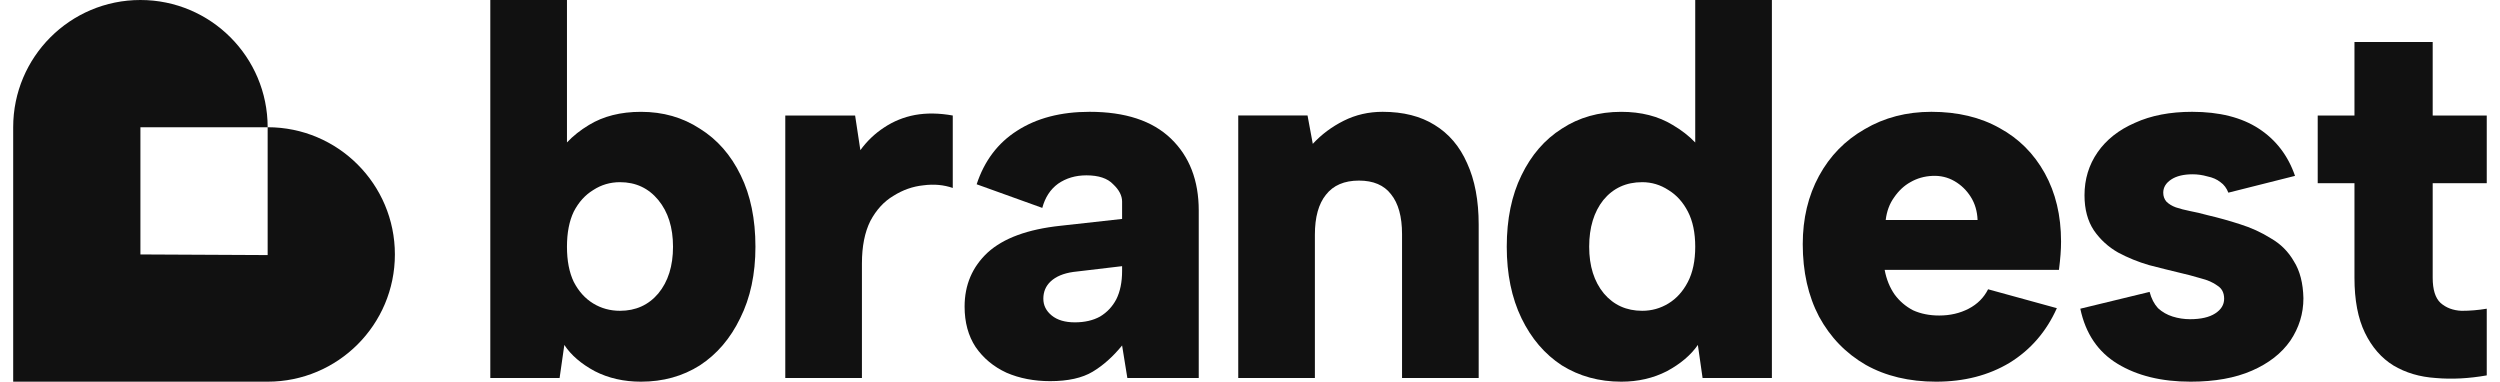 <svg width="131" height="20" viewBox="0 0 131 20" fill="none" xmlns="http://www.w3.org/2000/svg">
<path d="M7.358 0C3.676 0 0.691 2.985 0.691 6.667V20H14.025C17.706 20 20.692 17.015 20.692 13.333C20.692 9.651 17.707 6.667 14.025 6.667V13.333L14.025 13.366L7.358 13.333V6.667L14.025 6.667C14.025 2.985 11.04 0 7.358 0Z" fill="#111111"/>
<path fill-rule="evenodd" clip-rule="evenodd" d="M29.709 7.463C30.033 7.12 30.418 6.815 30.864 6.547C31.616 6.089 32.524 5.86 33.588 5.86C34.743 5.86 35.77 6.153 36.669 6.74C37.586 7.309 38.301 8.125 38.815 9.188C39.328 10.234 39.585 11.481 39.585 12.93C39.585 14.36 39.319 15.607 38.787 16.671C38.274 17.735 37.568 18.56 36.669 19.147C35.77 19.716 34.743 20 33.588 20C32.689 20 31.882 19.817 31.167 19.45C30.451 19.065 29.92 18.606 29.571 18.074L29.323 19.807H25.692V0H29.709V7.463ZM34.495 10.481C35.009 11.105 35.266 11.921 35.266 12.93C35.266 13.939 35.009 14.755 34.495 15.378C33.982 15.983 33.312 16.286 32.487 16.286C31.974 16.286 31.506 16.158 31.084 15.901C30.662 15.644 30.323 15.268 30.066 14.773C29.828 14.278 29.709 13.664 29.709 12.93C29.709 12.196 29.828 11.582 30.066 11.087C30.323 10.591 30.662 10.216 31.084 9.959C31.506 9.684 31.974 9.546 32.487 9.546C33.312 9.546 33.982 9.858 34.495 10.481Z" fill="#111111"/>
<path fill-rule="evenodd" clip-rule="evenodd" d="M88.83 7.467V0H92.847V19.807H89.215L88.968 18.074C88.601 18.606 88.06 19.065 87.345 19.45C86.629 19.817 85.832 20 84.951 20C83.796 20 82.76 19.716 81.843 19.147C80.944 18.56 80.238 17.735 79.724 16.671C79.211 15.607 78.954 14.36 78.954 12.93C78.954 11.481 79.211 10.234 79.724 9.188C80.238 8.125 80.944 7.309 81.843 6.74C82.741 6.153 83.778 5.86 84.951 5.86C85.997 5.86 86.895 6.089 87.647 6.547C88.107 6.816 88.501 7.123 88.83 7.467ZM84.043 15.378C83.53 14.755 83.273 13.939 83.273 12.93C83.273 11.921 83.521 11.105 84.016 10.481C84.529 9.858 85.208 9.546 86.052 9.546C86.547 9.546 87.005 9.684 87.427 9.959C87.849 10.216 88.188 10.591 88.445 11.087C88.702 11.582 88.83 12.196 88.83 12.93C88.83 13.664 88.702 14.278 88.445 14.773C88.188 15.268 87.849 15.644 87.427 15.901C87.005 16.158 86.547 16.286 86.052 16.286C85.226 16.286 84.557 15.983 84.043 15.378Z" fill="#111111"/>
<path d="M123.374 2.201V6.053H121.448V9.601H123.374V14.553C123.374 15.727 123.557 16.69 123.924 17.442C124.291 18.194 124.786 18.762 125.41 19.148C126.052 19.533 126.794 19.753 127.638 19.808C128.482 19.881 129.371 19.835 130.306 19.67V16.176C129.866 16.25 129.426 16.287 128.986 16.287C128.546 16.268 128.179 16.131 127.886 15.874C127.61 15.617 127.473 15.177 127.473 14.553V9.601H130.306V6.053H127.473V2.201H123.374Z" fill="#111111"/>
<path d="M113.079 16.148C112.877 15.928 112.731 15.644 112.639 15.295L109.008 16.176C109.283 17.478 109.934 18.441 110.961 19.064C111.988 19.688 113.263 20 114.785 20C116.05 20 117.123 19.807 118.003 19.422C118.884 19.037 119.553 18.514 120.012 17.854C120.47 17.175 120.699 16.433 120.699 15.626C120.681 14.837 120.516 14.195 120.204 13.7C119.911 13.186 119.507 12.783 118.994 12.489C118.499 12.178 117.958 11.93 117.371 11.747C116.802 11.563 116.243 11.407 115.693 11.279C115.362 11.187 115.051 11.114 114.757 11.059C114.482 11.004 114.235 10.94 114.014 10.866C113.813 10.793 113.648 10.692 113.519 10.564C113.409 10.435 113.354 10.279 113.354 10.096C113.354 9.821 113.492 9.592 113.767 9.408C114.042 9.225 114.418 9.133 114.895 9.133C115.152 9.133 115.408 9.17 115.665 9.243C115.94 9.298 116.169 9.399 116.353 9.546C116.536 9.674 116.674 9.858 116.766 10.096L120.259 9.216C119.893 8.152 119.26 7.327 118.361 6.74C117.462 6.153 116.298 5.859 114.867 5.859C113.712 5.859 112.712 6.052 111.869 6.437C111.025 6.804 110.374 7.317 109.915 7.978C109.457 8.638 109.228 9.39 109.228 10.233C109.228 10.967 109.393 11.582 109.723 12.077C110.053 12.554 110.475 12.939 110.988 13.232C111.502 13.507 112.043 13.727 112.611 13.892C113.18 14.039 113.694 14.168 114.152 14.277C114.556 14.369 114.941 14.47 115.307 14.58C115.674 14.672 115.968 14.8 116.188 14.965C116.426 15.112 116.545 15.341 116.545 15.653C116.545 15.965 116.39 16.222 116.078 16.423C115.766 16.625 115.326 16.726 114.757 16.726C114.445 16.726 114.143 16.68 113.849 16.588C113.556 16.497 113.299 16.35 113.079 16.148Z" fill="#111111"/>
<path fill-rule="evenodd" clip-rule="evenodd" d="M101.452 20C100.04 20 98.811 19.706 97.766 19.119C96.72 18.514 95.904 17.671 95.317 16.588C94.749 15.506 94.464 14.241 94.464 12.792C94.464 11.453 94.749 10.261 95.317 9.216C95.886 8.17 96.683 7.354 97.711 6.767C98.738 6.162 99.902 5.859 101.204 5.859C102.58 5.859 103.772 6.144 104.781 6.712C105.789 7.262 106.578 8.051 107.147 9.078C107.715 10.105 107.999 11.297 107.999 12.654C107.999 12.874 107.99 13.104 107.972 13.342C107.954 13.581 107.926 13.847 107.889 14.14H98.756C98.848 14.635 99.022 15.066 99.279 15.433C99.535 15.781 99.856 16.056 100.242 16.258C100.645 16.442 101.104 16.533 101.617 16.533C102.186 16.533 102.699 16.414 103.158 16.176C103.616 15.937 103.955 15.598 104.176 15.158L107.779 16.148C107.229 17.377 106.404 18.331 105.303 19.009C104.203 19.67 102.919 20 101.452 20ZM103.625 11.527C103.607 11.068 103.488 10.665 103.268 10.316C103.048 9.968 102.763 9.692 102.415 9.491C102.066 9.289 101.681 9.197 101.259 9.216C100.838 9.234 100.452 9.344 100.104 9.546C99.774 9.729 99.49 9.995 99.251 10.344C99.013 10.674 98.866 11.068 98.811 11.527H103.625Z" fill="#111111"/>
<path d="M64.884 6.052H68.515L68.79 7.538C69.249 7.042 69.79 6.639 70.413 6.327C71.037 6.015 71.715 5.859 72.449 5.859C73.531 5.859 74.439 6.089 75.172 6.547C75.924 7.006 76.493 7.675 76.878 8.555C77.282 9.436 77.483 10.509 77.483 11.774V19.807H73.467V12.269C73.467 11.352 73.274 10.655 72.889 10.178C72.522 9.702 71.963 9.463 71.211 9.463C70.441 9.463 69.863 9.711 69.478 10.206C69.093 10.683 68.9 11.38 68.9 12.297V19.807H64.884V6.052Z" fill="#111111"/>
<path fill-rule="evenodd" clip-rule="evenodd" d="M58.798 18.102L59.073 19.807H62.814V11.031C62.814 9.454 62.328 8.198 61.356 7.262C60.384 6.327 58.963 5.859 57.092 5.859C55.588 5.859 54.323 6.189 53.296 6.85C52.287 7.492 51.581 8.427 51.177 9.656L54.616 10.894C54.763 10.344 55.038 9.922 55.441 9.628C55.863 9.335 56.358 9.188 56.927 9.188C57.569 9.188 58.037 9.344 58.33 9.656C58.642 9.949 58.798 10.252 58.798 10.564V11.472L55.579 11.829C53.855 12.012 52.58 12.48 51.755 13.232C50.948 13.984 50.545 14.929 50.545 16.066C50.545 16.891 50.737 17.597 51.122 18.184C51.526 18.771 52.067 19.22 52.745 19.532C53.424 19.825 54.185 19.972 55.029 19.972C55.964 19.972 56.707 19.807 57.257 19.477C57.807 19.147 58.321 18.688 58.798 18.102ZM56.239 14.25L58.798 13.947V14.195C58.798 14.782 58.697 15.277 58.495 15.681C58.293 16.066 58.009 16.368 57.642 16.588C57.275 16.79 56.835 16.891 56.322 16.891C55.808 16.891 55.405 16.772 55.111 16.533C54.818 16.295 54.671 16.002 54.671 15.653C54.671 15.286 54.8 14.984 55.056 14.745C55.331 14.488 55.726 14.323 56.239 14.25Z" fill="#111111"/>
<path d="M41.149 6.053H44.808L45.083 7.868C45.431 7.391 45.844 6.997 46.321 6.685C46.816 6.355 47.357 6.135 47.944 6.025C48.549 5.915 49.209 5.924 49.925 6.053V9.849C49.448 9.684 48.934 9.638 48.384 9.711C47.834 9.767 47.311 9.95 46.816 10.262C46.321 10.555 45.917 10.995 45.605 11.582C45.312 12.169 45.165 12.912 45.165 13.81V19.808H41.149V6.053Z" fill="#111111"/>
</svg>
